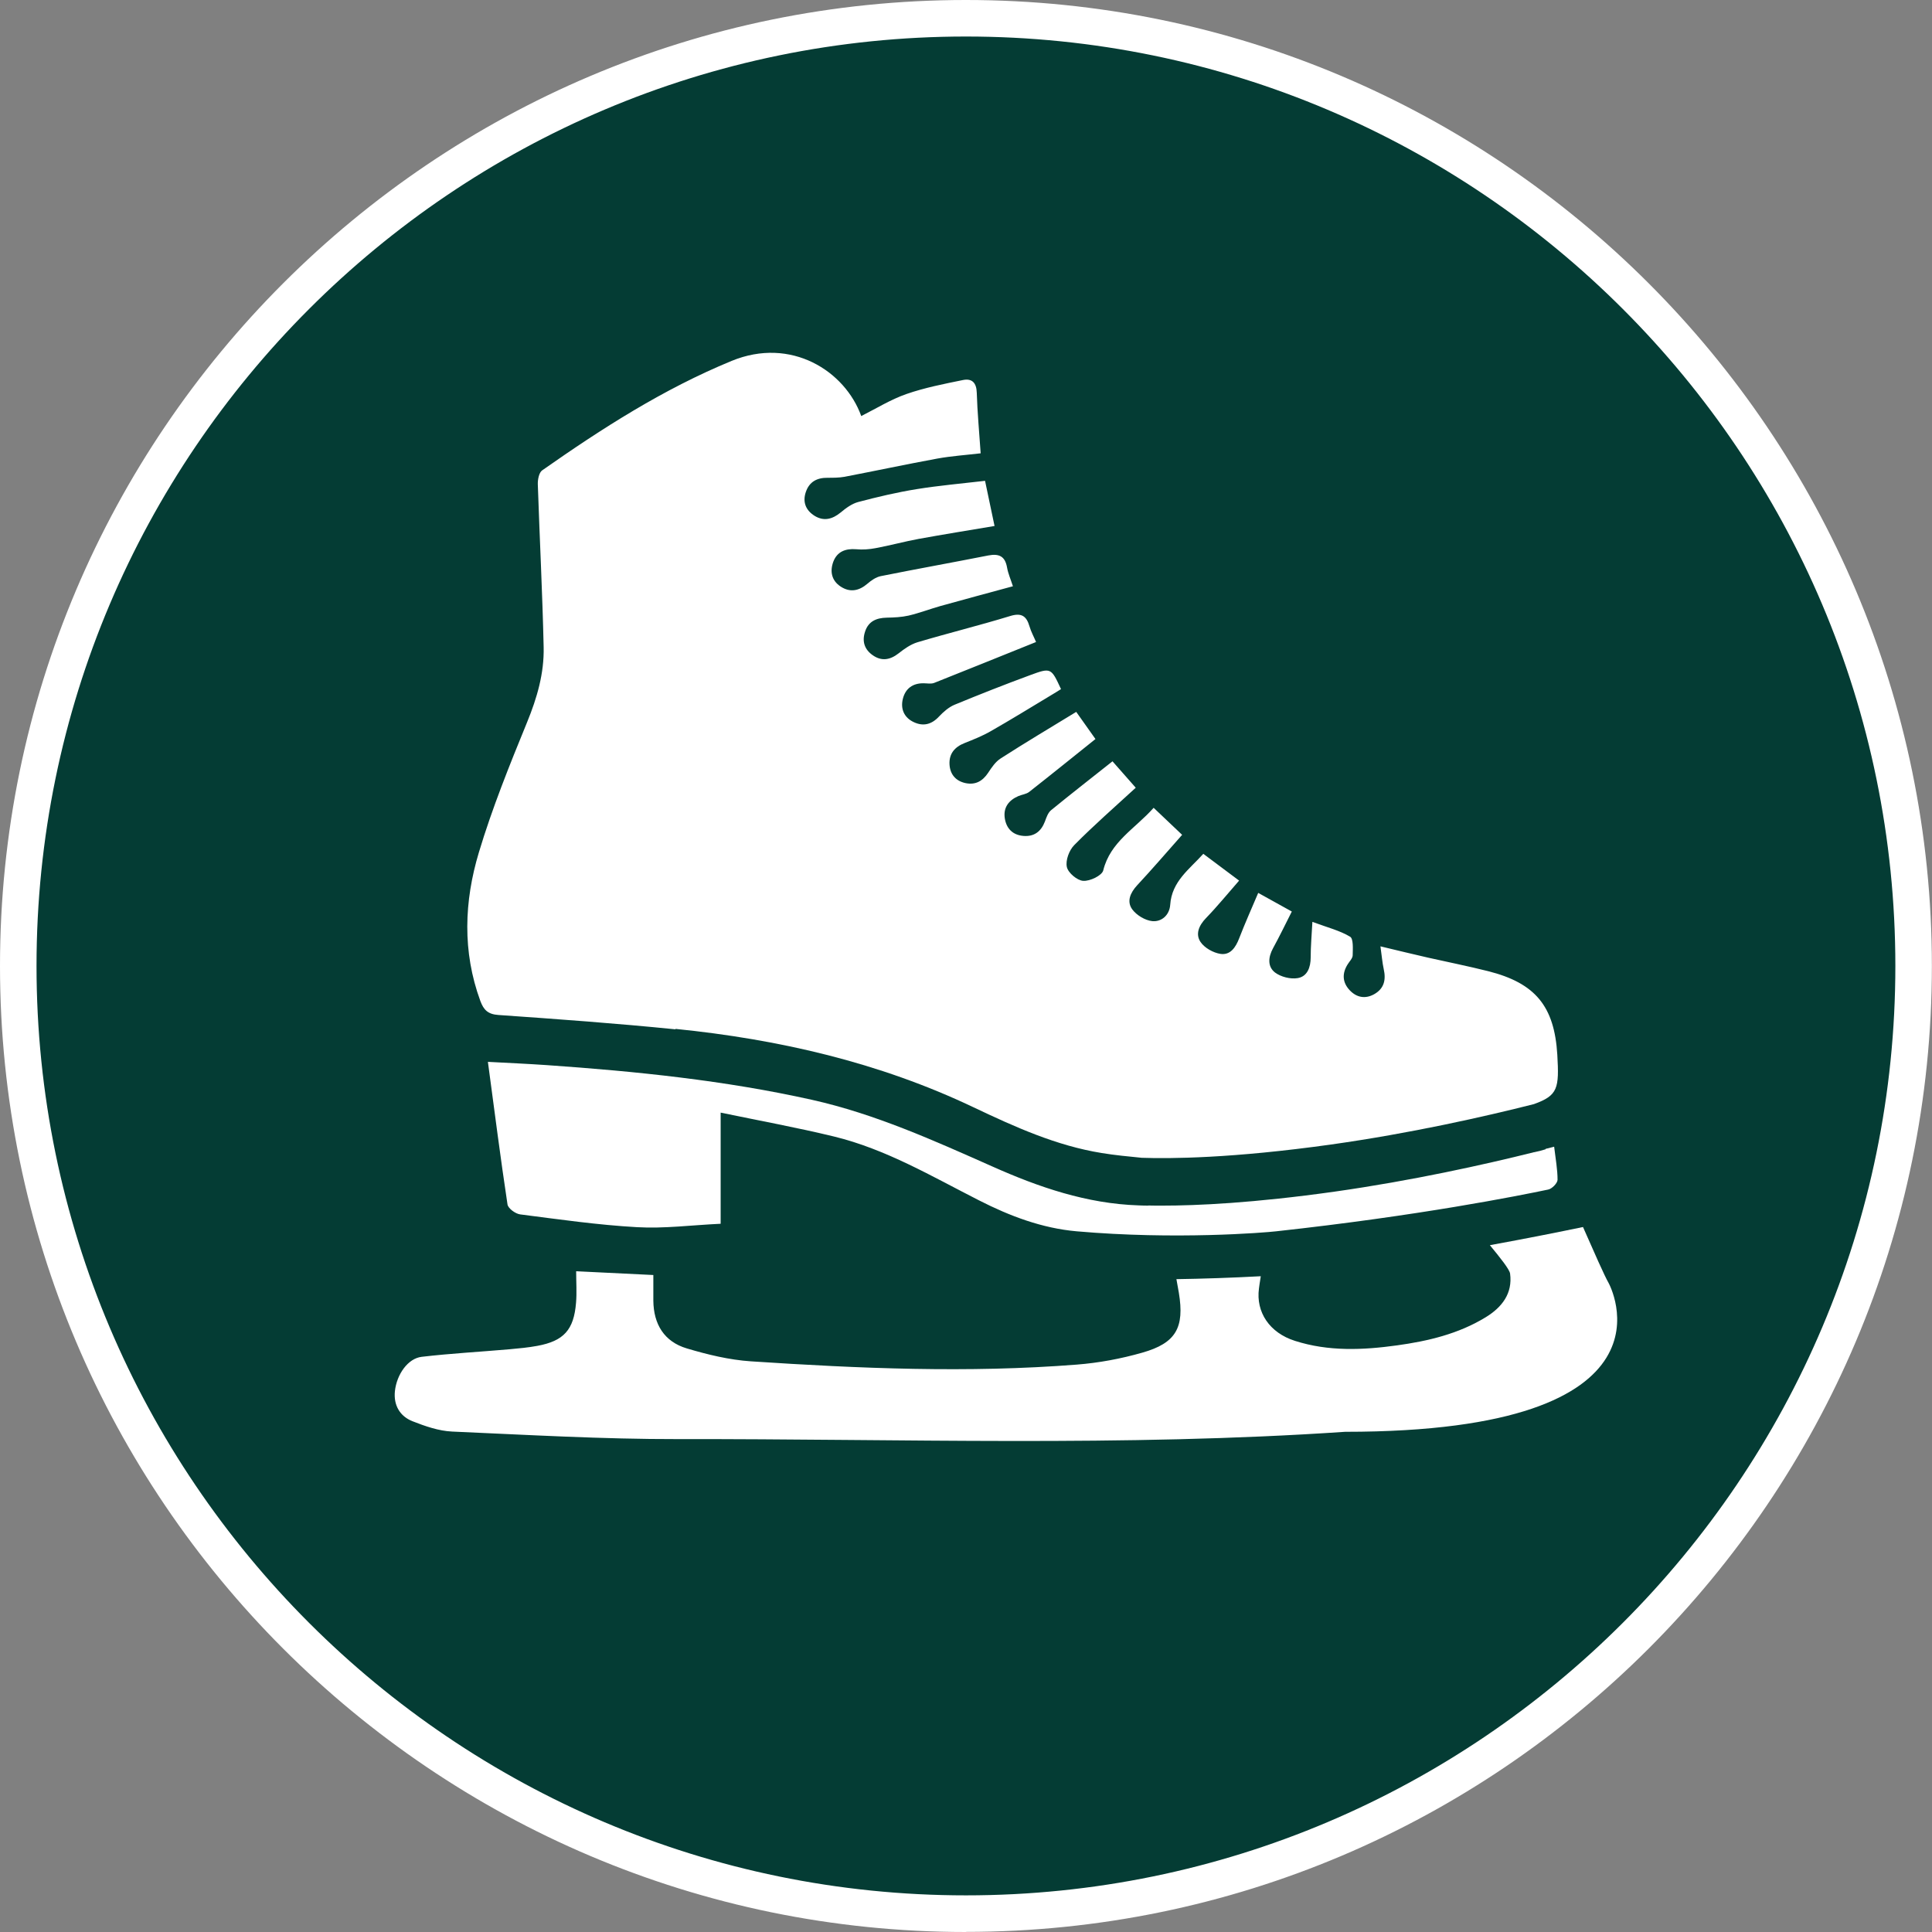 <?xml version="1.0" encoding="UTF-8"?>
<svg xmlns="http://www.w3.org/2000/svg" id="Layer_2" data-name="Layer 2" viewBox="0 0 158.71 158.71">
  <rect x="0" y="0" width="158.71" height="158.71" fill="#808080" stroke="none"/>
  <defs>
    <style>
      .cls-1 {
        fill: #043c34;
      }

      .cls-1, .cls-2 {
        stroke-width: 0px;
      }

      .cls-2 {
        fill: #fff;
      }
    </style>
  </defs>
  <g id="Layer_1-2" data-name="Layer 1">
    <g>
      <g>
        <circle class="cls-1" cx="79.35" cy="79.35" r="77.85"></circle>
        <path class="cls-2" d="M79.35,158.71C35.6,158.71,0,123.11,0,79.35S35.6,0,79.35,0s79.35,35.6,79.35,79.35-35.6,79.35-79.35,79.35ZM79.35,3C37.25,3,3,37.25,3,79.35s34.25,76.35,76.35,76.35,76.35-34.25,76.35-76.35S121.46,3,79.35,3Z"></path>
      </g>
      <g>
        <path class="cls-2" d="M130.03,100.8c-1.88.39-4.52.92-7.64,1.49.84,1.02,1.61,1.98,1.66,2.33.22,1.64-.67,2.78-2.02,3.6-2.23,1.36-4.73,1.95-7.27,2.3-2.81.39-5.63.51-8.38-.37-2.09-.66-3.22-2.36-2.96-4.3,0-.07.07-.48.15-1.01-2.41.13-4.86.21-6.93.24.11.59.19,1.05.2,1.12.47,2.85-.22,4.13-3.01,4.92-1.75.5-3.57.84-5.38.98-8.93.7-17.86.32-26.78-.27-1.77-.12-3.54-.55-5.25-1.06-1.85-.55-2.73-1.98-2.75-3.92,0-.69,0-1.37,0-2.11-2.1-.1-4.16-.2-6.34-.31,0,.92.06,1.76-.01,2.59-.18,2.23-1.01,3.14-3.18,3.54-.75.14-1.52.21-2.29.28-2.4.21-4.82.34-7.21.62-1.13.13-2.05,1.44-2.2,2.82-.12,1.16.41,2.06,1.44,2.47,1.04.41,2.16.8,3.26.85,6.18.27,12.37.63,18.55.62,18.27-.03,36.55.64,54.81-.6,28.32,0,21.69-12.14,21.64-12.23-.34-.59-1.21-2.57-2.1-4.59Z"></path>
        <path class="cls-2" d="M126.97,94.41c-.32.1-.62.18-.93.24h-.02c-4.12,1.03-10.03,2.34-16.38,3.24-6.66.94-11.32,1.15-14.17,1.15-.41,0-.78,0-1.12-.01-.02,0-.04.01-.05.01-.26,0-.51-.01-.77-.02-4.25-.14-8.19-1.49-12.02-3.2-4.82-2.14-9.62-4.31-14.8-5.47-7.17-1.6-14.45-2.34-21.76-2.85-1.59-.11-3.19-.18-4.87-.27.54,4.02,1.03,7.87,1.61,11.71.05.33.65.77,1.04.82,3.19.41,6.39.87,9.59,1.05,2.24.13,4.5-.17,6.88-.28v-9.13c3.23.67,6.29,1.23,9.3,1.96,4.28,1.04,8.05,3.28,11.93,5.25,2.53,1.29,5.18,2.29,8.02,2.54,8.08.71,15.43.11,16.38,0,11.72-1.28,19.92-2.92,22.35-3.43.31-.06.76-.52.77-.8,0-.85-.16-1.71-.28-2.72-.23.06-.46.12-.71.18Z"></path>
        <path class="cls-2" d="M55.48,84.52c8.5.86,16.74,2.75,24.51,6.45,3.37,1.6,6.79,3.15,10.52,3.75,1.09.18,2.19.28,3.28.39,2.32.08,7.42.05,15.55-1.09,6.54-.92,12.6-2.29,16.67-3.32,1.97-.71,2.08-1.29,1.92-4.05-.24-3.99-1.8-5.89-5.68-6.87-1.63-.41-3.28-.74-4.93-1.11-1.23-.28-2.46-.58-3.92-.93.11.76.15,1.32.27,1.87.2.89.03,1.61-.8,2.07-.73.4-1.44.26-2-.34-.6-.64-.63-1.37-.17-2.11.15-.25.41-.49.42-.75.01-.53.07-1.36-.21-1.53-.85-.51-1.86-.76-3.1-1.22-.06,1.11-.14,2.01-.14,2.92,0,.82-.28,1.57-1.07,1.7-.59.1-1.38-.1-1.86-.46-.63-.49-.56-1.27-.16-2,.53-.97,1.01-1.96,1.54-3.01-.96-.53-1.71-.95-2.76-1.53-.55,1.3-1.09,2.5-1.56,3.72-.29.76-.73,1.41-1.54,1.29-.6-.09-1.32-.5-1.64-.98-.43-.64-.14-1.35.45-1.96.94-.97,1.79-2.02,2.72-3.08-1.1-.82-1.97-1.48-2.94-2.2-1.14,1.27-2.59,2.26-2.72,4.19-.06.84-.7,1.41-1.47,1.34-.59-.06-1.3-.49-1.65-.97-.47-.65-.16-1.36.4-1.97,1.25-1.34,2.45-2.74,3.7-4.15-.82-.78-1.55-1.47-2.34-2.22-1.53,1.72-3.56,2.79-4.14,5.14-.1.42-1.09.9-1.65.86-.49-.03-1.24-.66-1.34-1.14-.12-.54.19-1.38.61-1.8,1.6-1.62,3.32-3.12,5.05-4.71-.65-.74-1.21-1.38-1.91-2.17-1.74,1.38-3.41,2.68-5.05,4.02-.25.21-.38.59-.5.92-.31.82-.88,1.26-1.76,1.19-.88-.07-1.41-.6-1.54-1.46-.13-.88.33-1.47,1.11-1.81.3-.13.66-.16.9-.35,1.81-1.42,3.59-2.86,5.44-4.34-.47-.66-.97-1.36-1.58-2.23-2.11,1.29-4.18,2.52-6.2,3.82-.43.27-.75.75-1.04,1.19-.46.69-1.05,1.01-1.86.84-.82-.18-1.27-.74-1.31-1.55-.04-.87.43-1.42,1.24-1.74.73-.29,1.46-.58,2.14-.97,1.65-.94,3.27-1.94,4.9-2.92.3-.18.6-.36.88-.54-.81-1.75-.82-1.78-2.53-1.15-2.09.77-4.17,1.59-6.23,2.44-.47.2-.9.58-1.26.96-.61.66-1.3.83-2.08.46-.79-.37-1.1-1.09-.89-1.92.21-.83.8-1.28,1.7-1.27.29,0,.61.07.87-.03,2.78-1.1,5.55-2.23,8.37-3.36-.18-.43-.41-.84-.54-1.29-.25-.86-.67-1.13-1.6-.84-2.52.77-5.08,1.4-7.6,2.15-.56.17-1.08.54-1.55.91-.69.54-1.39.67-2.12.16-.68-.47-.9-1.14-.64-1.93.27-.86.93-1.14,1.78-1.16.6-.01,1.22-.04,1.8-.17.89-.21,1.75-.54,2.63-.79,1.96-.55,3.93-1.07,5.94-1.62-.18-.56-.39-1.03-.48-1.53-.16-.93-.65-1.17-1.54-1-2.94.58-5.9,1.11-8.84,1.7-.39.08-.78.35-1.09.62-.7.6-1.44.74-2.21.23-.74-.49-.89-1.25-.59-2.05.32-.82,1-1.08,1.87-1.01.53.05,1.08.01,1.6-.09,1.19-.22,2.35-.54,3.54-.76,2.04-.37,4.08-.7,6.23-1.06-.26-1.26-.51-2.45-.78-3.71-1.98.23-3.8.39-5.6.68-1.62.26-3.23.64-4.82,1.06-.52.14-1.01.5-1.44.86-.67.55-1.37.74-2.12.29-.74-.45-1.03-1.14-.74-1.98.29-.84.92-1.17,1.79-1.16.46,0,.93,0,1.38-.08,2.55-.49,5.09-1.03,7.64-1.5,1.17-.21,2.36-.29,3.55-.43-.12-1.76-.27-3.36-.32-4.97-.02-.82-.39-1.2-1.13-1.05-1.57.32-3.15.63-4.65,1.15-1.29.45-2.48,1.19-3.71,1.81-1.33-3.7-5.76-6.54-10.65-4.53-5.61,2.31-10.64,5.54-15.56,8.99-.26.18-.37.75-.36,1.13.15,4.46.38,8.92.48,13.39.05,2.14-.54,4.17-1.36,6.17-1.44,3.52-2.87,7.06-3.96,10.69-1.21,4.02-1.37,8.15.12,12.21.27.73.62,1.09,1.48,1.15,4.86.34,9.72.69,14.56,1.18Z"></path>
      </g>
    </g>
  </g>
</svg>
